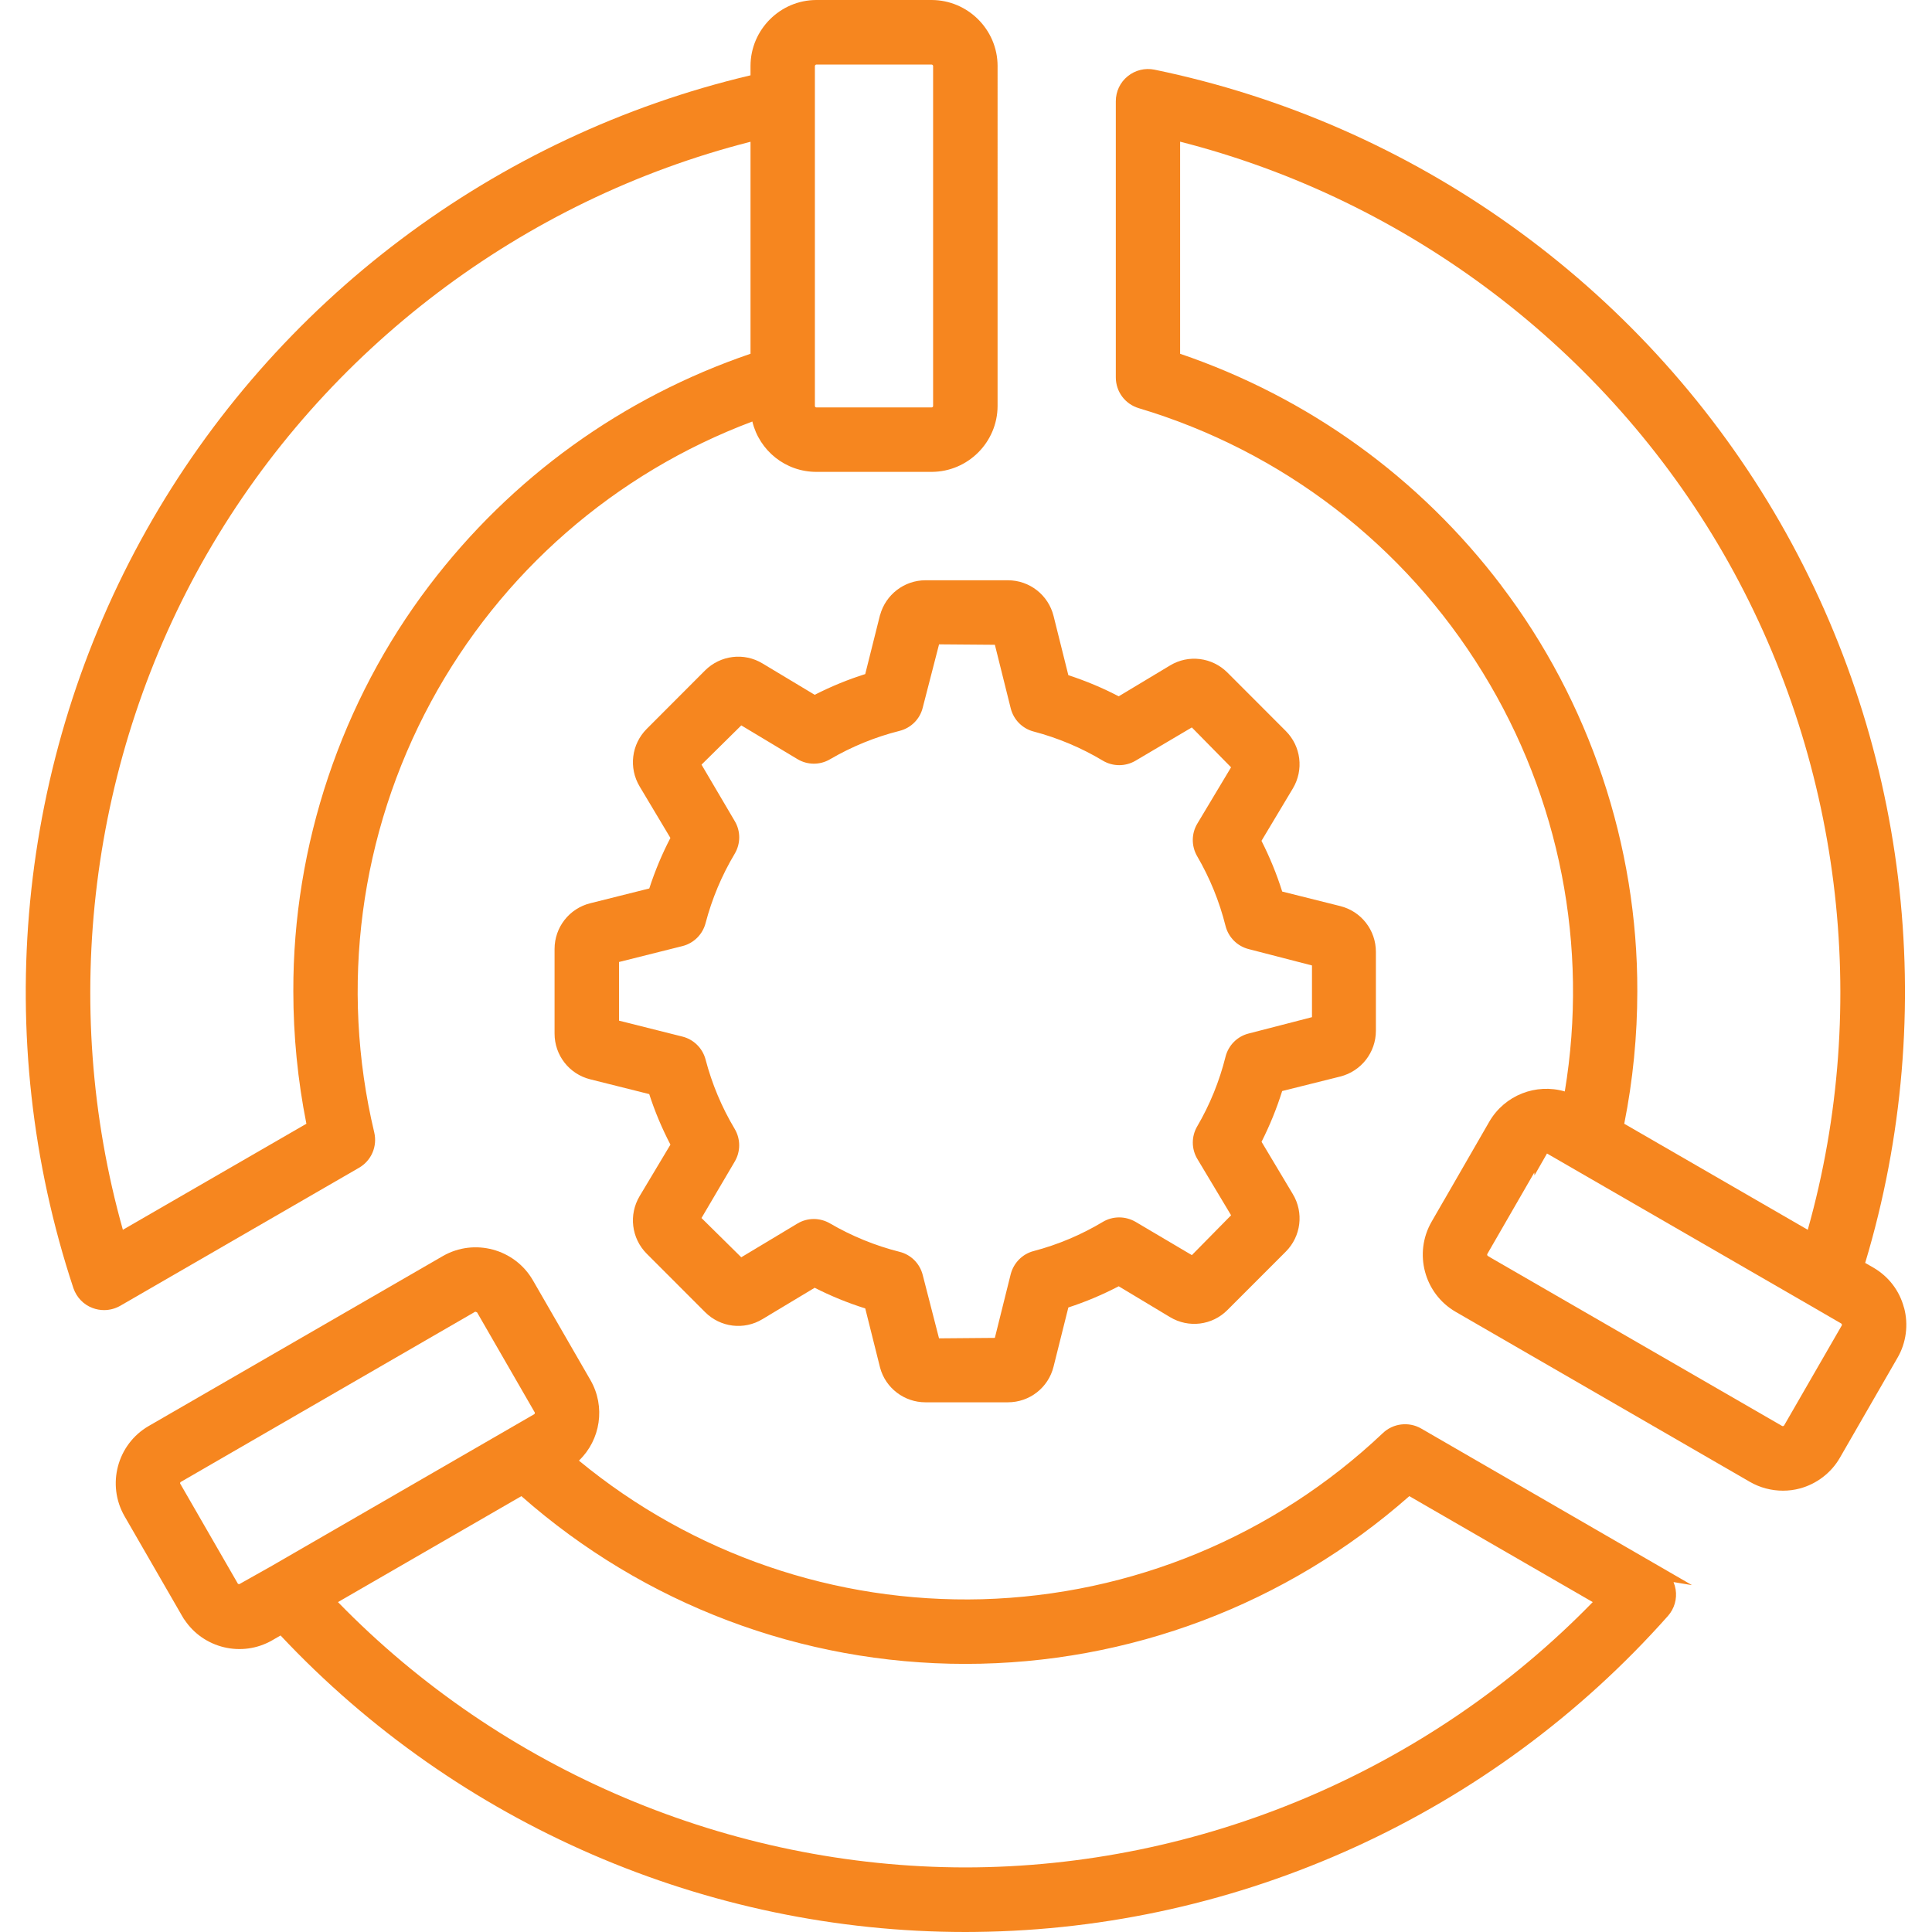 <?xml version="1.0" encoding="UTF-8"?>
<svg id="Layer_1" xmlns="http://www.w3.org/2000/svg" width="75" height="75" version="1.1" viewBox="0 0 75 75">
  <!-- Generator: Adobe Illustrator 29.3.0, SVG Export Plug-In . SVG Version: 2.1.0 Build 146)  -->
  <defs>
    <style>
      .st0 {
        fill: #f6861f;
      }
    </style>
  </defs>
  <path class="st0" d="M13.937,45.333c.481-.279.718-.831.591-1.373h0c-1.346-5.657-.564-11.591,2.201-16.712,2.718-5.026,7.141-8.881,12.477-10.885.274,1.134,1.29,1.955,2.485,1.955h4.477c1.407-.004,2.555-1.151,2.558-2.559V2.558c-.003-1.406-1.151-2.554-2.559-2.558h-4.477c-1.405.004-2.551,1.151-2.555,2.558v.366C19.219,5.264,10.68,11.689,5.685,20.577.654,29.531-.38,40.257,2.85,50.007c.124.359.396.641.743.769.144.055.295.082.446.082.215,0,.429-.055.623-.164l9.275-5.361ZM31.635,2.562c0-.029.029-.056.056-.056h4.471c.033,0,.061.028.061.057v13.197c0,.031-.027.056-.057.057h-4.471c-.034,0-.061-.025-.061-.057V2.562ZM8.051,21.475c4.569-7.916,12.24-13.722,21.084-15.972v8.23c-4.977,1.697-9.286,4.805-12.47,8.997-3.42,4.501-5.294,10.095-5.278,15.75,0,1.725.171,3.454.507,5.144l-7.124,4.116c-2.475-8.789-1.286-18.344,3.28-26.265Z"/>
  <path class="st0" d="M55.168,55.454c-.476-.274-1.086-.202-1.483.176-4.221,3.997-9.745,6.288-15.555,6.452-5.708.152-11.256-1.752-15.656-5.381.84-.804,1.041-2.093.448-3.125l-2.238-3.88c-.706-1.216-2.269-1.635-3.487-.939l-11.425,6.601c-1.22.706-1.641,2.276-.938,3.5l2.238,3.879.078.13h.005c.737,1.121,2.235,1.486,3.411.81l.325-.188c6.883,7.332,16.541,11.511,26.589,11.511.134,0,.268,0,.402-.003,10.259-.113,20.051-4.584,26.868-12.267.25-.283.358-.66.297-1.032-.017-.098-.044-.192-.081-.282l.717.119-10.513-6.08ZM10.572,60.776l-1.283.721-.051-.012-2.245-3.895c-.004-.024.006-.051.025-.062l11.431-6.609.07.026,2.238,3.882.003.006c.007.026-.003.056-.024.068l-10.164,5.874ZM37.475,72.493c-9.132-.008-17.99-3.757-24.355-10.3l7.12-4.113c4.765,4.201,10.879,6.512,17.235,6.512s12.47-2.311,17.235-6.512l7.12,4.113c-6.368,6.543-15.225,10.294-24.355,10.3Z"/>
  <path class="st0" d="M73.913,50.766c-.173-.659-.595-1.212-1.19-1.558l-.317-.182c2.937-9.764,1.65-20.379-3.544-29.156-5.231-8.836-13.996-15.094-24.048-17.166-.368-.074-.747.02-1.037.256-.294.237-.461.591-.461.972v10.715c0,.557.358,1.039.893,1.199,5.571,1.666,10.314,5.312,13.355,10.267,2.99,4.866,4.115,10.627,3.181,16.257-1.118-.327-2.335.144-2.933,1.177l-1.752,3.04v-.002l-.485.841c-.705,1.224-.287,2.793.935,3.5l11.423,6.601c.39.225.835.341,1.282.341.221,0,.441-.028.656-.086.652-.175,1.218-.609,1.552-1.191l2.237-3.881c.339-.579.432-1.288.256-1.943ZM58.281,22.73h0c-3.182-4.193-7.49-7.3-12.469-8.997V5.5c8.845,2.253,16.517,8.06,21.084,15.975,4.567,7.921,5.757,17.475,3.281,26.265l-7.124-4.116c.337-1.69.507-3.419.507-5.143.016-5.658-1.86-11.252-5.281-15.75ZM69.259,55.335c-.017.027-.056.035-.078.021l-11.293-6.522-.128-.077c-.027-.016-.036-.055-.022-.079l1.822-3.159.009.108.485-.848,10.241,5.914,1.18.685c.026.016.036.05.021.078l-2.236,3.878Z"/>
  <path class="st0" d="M34.162,23.877l-.574,2.291c-.67.211-1.314.475-1.962.804l-2.024-1.216c-.718-.436-1.637-.323-2.235.274l-2.262,2.266c-.594.595-.706,1.515-.273,2.237l1.193,1.996c-.327.629-.596,1.273-.82,1.961l-2.291.574c-.816.203-1.386.933-1.386,1.775v3.286c0,.842.569,1.571,1.385,1.774l2.29.574c.218.673.488,1.317.823,1.961l-1.194,1.996c-.433.722-.321,1.642.273,2.238l2.262,2.264c.595.599,1.513.713,2.233.276l2.025-1.217c.627.319,1.272.583,1.964.802l.577,2.305c.214.788.937,1.339,1.757,1.339h3.204c.842,0,1.57-.569,1.772-1.385l.574-2.296c.671-.219,1.313-.489,1.955-.823l1.988,1.195c.725.438,1.643.322,2.234-.274l2.262-2.263c.596-.596.709-1.517.274-2.238l-1.213-2.029c.32-.633.583-1.279.801-1.97l2.254-.563c.814-.205,1.384-.936,1.384-1.776v-3.065c0-.842-.568-1.572-1.384-1.776l-2.253-.564c-.212-.673-.476-1.32-.804-1.969l1.215-2.029c.435-.724.321-1.644-.274-2.237l-2.261-2.264c-.598-.599-1.518-.712-2.233-.276l-1.99,1.196c-.623-.326-1.266-.595-1.955-.821l-.573-2.296c-.203-.817-.933-1.388-1.775-1.388h-3.198c-.822,0-1.546.555-1.763,1.353ZM38.62,25.026l.617,2.475c.111.439.452.783.887.896.948.25,1.854.631,2.69,1.133.39.231.876.232,1.268,0l2.185-1.291,1.523,1.548-1.309,2.184c-.233.387-.236.872-.008,1.266.493.844.863,1.754,1.102,2.707.111.44.454.785.895.899l2.461.636v2.007l-2.454.634c-.443.11-.789.455-.902.902-.238.953-.608,1.863-1.1,2.704-.229.392-.227.877.007,1.266l1.309,2.185-1.523,1.547-2.184-1.291c-.395-.23-.882-.231-1.271,0-.835.501-1.738.883-2.686,1.133-.437.113-.777.458-.892.9l-.615,2.471-2.167.018-.633-2.461c-.112-.444-.457-.789-.899-.898-.946-.239-1.855-.61-2.702-1.104-.191-.111-.408-.17-.626-.17-.225,0-.445.061-.636.176l-2.181,1.31-1.544-1.524,1.287-2.186c.235-.393.235-.882,0-1.276-.501-.839-.881-1.745-1.129-2.692-.116-.439-.46-.779-.897-.889l-2.463-.619v-2.277l2.468-.619c.437-.112.778-.453.892-.888.248-.946.628-1.853,1.13-2.693.235-.394.236-.881.002-1.271l-1.289-2.19,1.544-1.524,2.179,1.309c.389.234.874.237,1.264.007.848-.495,1.757-.866,2.7-1.103.445-.112.79-.456.899-.896l.635-2.463,2.167.017Z"/>
</svg>